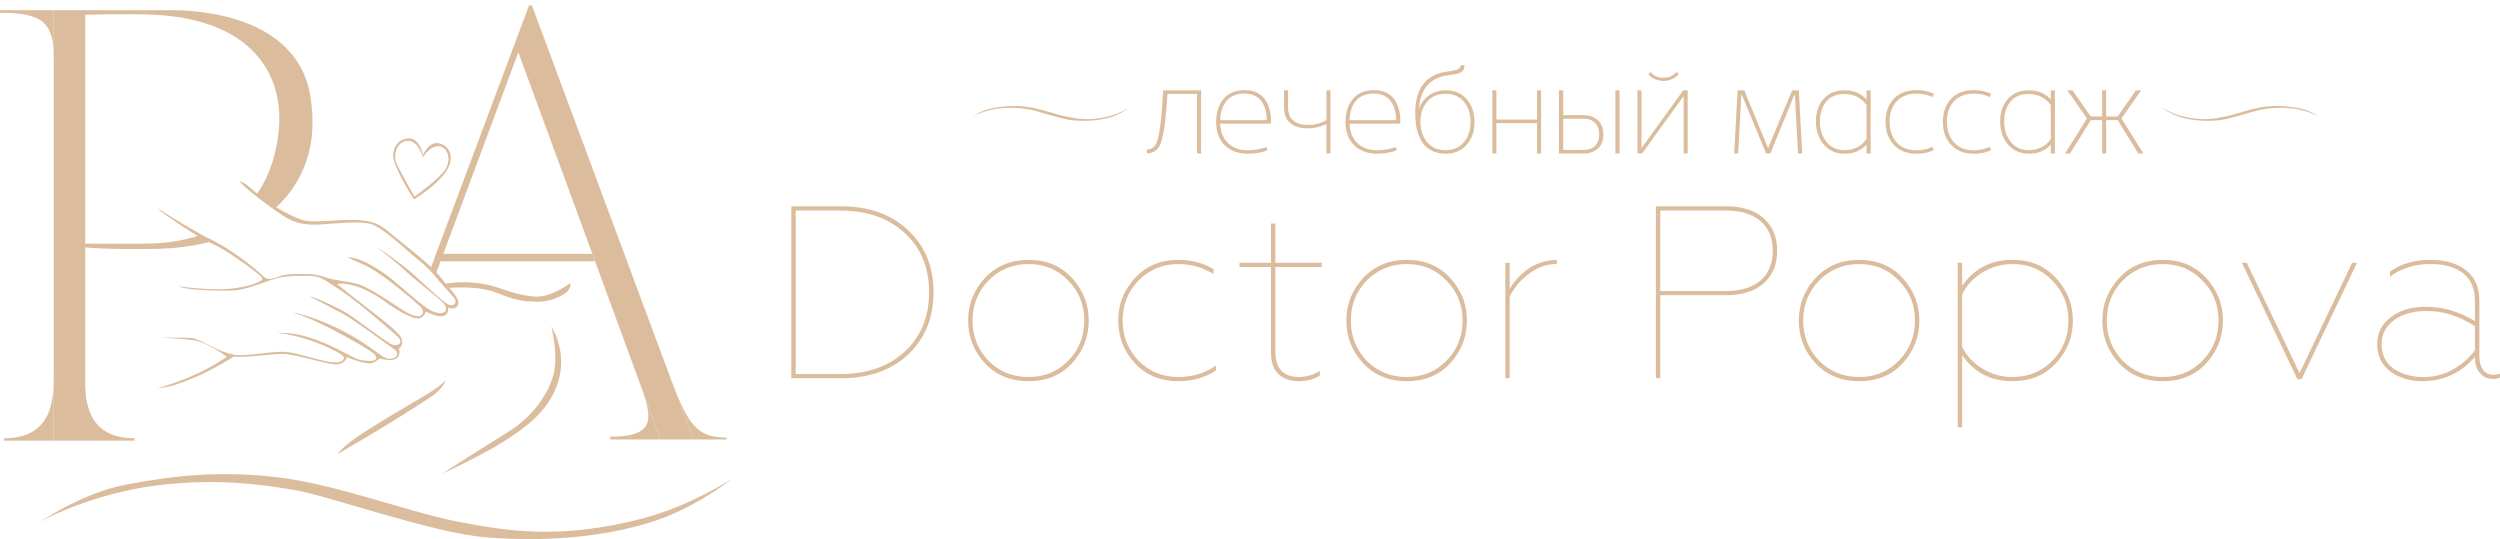 <?xml version="1.0" encoding="UTF-8"?> <svg xmlns="http://www.w3.org/2000/svg" id="_Слой_12" data-name="Слой_12" version="1.1" viewBox="0 0 1420.96 306.42"><defs><style> .st0 { fill: #dbbd9d; } </style></defs><g><rect class="st0" x="30.53" y="5.81" width="17.89" height="244.65"></rect><path class="st0" d="M30.53,5.81H0v1.42c24.53,0,30.53,5.95,30.53,25.45V5.81Z"></path><path class="st0" d="M30.53,250.46H2.29v-1.37c28.24,0,28.24-23.21,28.24-36.48v37.85Z"></path><path class="st0" d="M48.24,250.46h28.24s0-1.37,0-1.37c-28.24,0-28.24-23.21-28.24-36.48v37.85Z"></path><path class="st0" d="M117.59,135.33c-1.09-.65-2.17-1.32-3.31-1.86-11.83,4.08-23.61,5.01-31.98,5.01h-34.05v2.13s13.09,1.37,40.28.85c11.65-.22,22.51-1.73,32.36-4.42-1.14-.48-2.23-1.07-3.29-1.7Z"></path><path class="st0" d="M176.4,54.55C167.74,3.29,99.03,5.81,94.87,5.81h-46.63v2.61s24.1-.79,39.91,0c53,2.65,74.3,32.35,70.12,67.38-1.78,14.94-6.42,26.37-12.69,35.1.02.02.04.03.06.05,1.85,1.86,10.24,7.94,10.49,7.71,16.81-15.08,24.84-37.03,20.26-64.1Z"></path><polygon class="st0" points="244.92 152.09 300.7 3.05 302.33 3.07 394.06 249.77 375.39 249.77 294.62 29.71 247.87 155.29 244.92 152.09"></polygon><path class="st0" d="M394.06,249.77h19.01v-1.02c-19.23,0-23.07-9.89-34.94-41.82l15.93,42.84Z"></path><path class="st0" d="M375.39,249.77h-28.47v-1.57c27.96,0,23.37-12.31,15.96-32.5l12.5,34.07Z"></path><polygon class="st0" points="251.33 144.31 336.68 144.31 338.22 148.51 250.03 148.51 251.33 144.31"></polygon><path class="st0" d="M237.65,180.99c2.76-.1,4.11-3,4.12-3.03l.37-.81.81.39s4.57,2.22,7.86,2.22c.39,0,.74-.03,1.05-.09,2.78-.55,2.84-3.48,2.84-3.61v-1.14s1.11.31,1.11.31c0,0,.49.13,1.15.13,1.28,0,2.26-.47,2.91-1.38,1.95-2.76-.54-5.88-4.77-10.74-1.5-1.73-3.06-3.51-4.5-5.48-3.95-5.4-14.54-13.84-22.27-20.01-2.5-2-4.66-3.72-6.27-5.07-5.5-4.64-9.13-7.7-22.68-7.7-2.04,0-4.32.07-6.8.21l-.36.02c-6.23.36-10.34.59-13.41.59-6.18,0-8.26-1-13.82-3.67l-.66-.32c-5.4-2.59-11.94-6.32-23.14-15.93-1.99-1.71-3.86-2.56-5.13-2.99.34.42.8.97,1.45,1.68,3.34,3.67,19.97,16.23,25.78,19.48,4.46,2.49,9.41,3.65,15.57,3.65,1.29,0,2.66-.05,4.08-.16.88-.07,1.83-.14,2.83-.22,4.78-.37,10.73-.84,15.91-.84,3.7,0,6.49.23,8.56.71,5.33,1.23,14.33,9.12,20.28,14.35,1.39,1.22,2.6,2.28,3.51,3.04l1.14.94c4.31,3.56,8.38,6.92,11.56,10.84,1.88,2.32,4.9,5.66,7.32,8.35,2.02,2.24,3.62,4.01,4.17,4.74.69.92.85,2.03.42,2.89-.37.75-1.12,1.17-2.04,1.17-.66,0-1.39-.21-2.17-.64-2.44-1.31-9.98-8.25-16.04-13.82-1.24-1.14-2.4-2.21-3.42-3.14-5.79-5.28-18.12-13.93-20.86-15.54.67.54,1.43,1.14,2.25,1.79,4.74,3.77,11.24,8.93,14.07,11.76,1.84,1.84,6.12,5.33,10.27,8.7,5.5,4.47,10.69,8.69,11.92,10.39,1.25,1.72.95,2.92.66,3.49-.28.56-1.06,1.49-3.09,1.49-1.12,0-2.42-.29-3.85-.85-3.86-1.53-11.64-8.23-17.89-13.62-1.83-1.58-3.57-3.07-4.95-4.22-6.73-5.56-17.23-12.31-24.68-13.05-.5-.05-.95-.08-1.34-.1,1.64.89,4.58,2.22,7.26,3.43,1.01.46,2.07.93,3.16,1.43,9.22,4.21,27.89,20.27,31,23.23,1.3,1.24,1.82,2.73,1.35,3.9-.4,1-1.43,1.57-2.83,1.57-1.13,0-2.49-.35-4.05-1.05-2.34-1.04-5.96-3.41-10.16-6.16-6.26-4.09-14.04-9.19-19.48-10.96-2.29-.74-5.25-1.21-8.39-1.71-3.64-.57-7.4-1.17-10.6-2.26-5.19-1.78-7.73-1.85-13.46-1.85h-1.07s-1.24,0-1.24,0c-6.26,0-8.77.86-11.19,1.69-.46.16-.94.32-1.43.47-1.52.47-2.58.68-3.44.68-1.04,0-1.87-.32-2.6-.99-10.21-9.51-23.03-17.99-30.41-21.45-7.8-3.66-24.64-14.04-28-16.3-.96-.64-1.58-.83-1.9-.89.1.14.26.33.51.55,1.95,1.69,21.99,15.58,30.04,19.02,8.21,3.51,21.65,13.71,22.22,14.14h.02s.02.03.02.03c.89.76,1.9,1.52,2.79,2.19,2.45,1.85,3.53,2.71,3.42,3.71-.05.42-.31.78-.73.97-.15.07-.34.18-.56.3-1.51.82-4.32,2.36-12.72,3.74-3.3.54-7.17.82-11.52.82-8.38,0-16.77-1.02-21.28-1.57-.33-.04-.64-.08-.93-.11.46.16.98.33,1.57.52,3.81,1.23,12.92,1.96,24.37,1.96,1.71,0,3.42-.02,4.94-.05,5.46-.12,12.71-2.72,18.53-4.8,2.7-.97,5.03-1.8,6.78-2.25,3.47-.89,8.27-1.32,14.67-1.32,1.48,0,3.07.02,4.85.07,4.5.12,7.22,1.95,11.71,4.97,1.44.97,3.07,2.07,5.02,3.28,7.88,4.91,31.18,24.84,32.98,26.97,1.09,1.29.88,2.28.66,2.75-.39.83-1.32,1.31-2.56,1.31-.56,0-1.15-.1-1.77-.28-1.79-.55-7.67-4.8-15.78-10.74-2.89-2.12-5.63-4.12-7.59-5.49-6.06-4.23-18.84-9.71-22.07-10.88-.62-.22-1.12-.36-1.51-.45,1.9,1.2,6.92,3.81,11.43,6.16,2.49,1.29,5.06,2.63,7.14,3.75,5.01,2.69,17.04,11.4,24.22,16.6,2.45,1.77,4.38,3.17,5.08,3.64,2,1.34,1.84,2.75,1.67,3.3-.4,1.34-1.98,2.16-4.12,2.16-.24,0-.48-.01-.73-.03-1.76-.14-3.84-1.65-7.3-4.16-4.82-3.49-12.11-8.76-23.87-14.17-9.17-4.21-18.98-7.56-22.82-7.79-.05,0-.1,0-.15,0,.2.06.42.13.67.19,11.56,3.11,37.61,17.62,44.22,22.35,1.28.92,2.7,2.13,2.29,3.39-.4,1.26-2.23,1.42-3.77,1.42-2.23,0-4.8-.41-4.91-.43h-.02s-.02,0-.02,0c-2-.42-4.71-1.83-8.46-3.78-5.63-2.94-13.35-6.96-23.03-9.72-6.52-1.86-12.26-2.05-16.02-2.09.61.14,1.34.28,2.21.4,9.57,1.25,18.7,4.62,23.29,6.51,5.48,2.26,11.39,5.29,12.24,6.94.27.52.13.92.03,1.12-.7,1.33-2.22,1.97-4.64,1.97-3.67,0-9-1.46-14.63-3-4.7-1.28-9.55-2.61-13.2-2.97-.77-.08-1.61-.11-2.57-.11-3.26,0-7.15.44-11.26.91-4.23.48-8.61.97-12.74,1.04-.08,0-.16,0-.24,0-5.73,0-12.26-3.24-18.03-6.1-3.66-1.82-6.82-3.38-8.82-3.61-1.71-.19-7.91-.32-18.11-.39,8.28.52,16.22,1.12,19.21,1.66,8.02,1.42,17.2,8.35,17.58,8.65l.96.73-1,.68c-13.27,9.05-28.64,14.43-38.42,17.21,7.9-.88,11.73-2.42,17.25-4.63.97-.39,1.99-.8,3.1-1.23,9.43-3.68,22.73-11.93,22.86-12.01l.24-.15.28.02c1.04.07,2.16.1,3.33.1,4.49,0,9.36-.49,13.65-.91,3.76-.37,7.3-.73,10.17-.73.37,0,.73,0,1.08.02,3.76.13,10.2,1.73,16.42,3.27,5.25,1.3,10.2,2.53,12.7,2.65.16,0,.33.01.48.01,4.46,0,5.88-3.19,5.94-3.33l.34-.8.8.34c.07.03,6.97,2.99,12.08,3.22.04,0,.07,0,.11,0,1.76,0,4.32-1.84,5.15-2.54l.37-.31.46.14s2.57.8,5.2.8c1.48,0,2.69-.25,3.58-.74,2.83-1.54,1.93-5.15,1.89-5.3l-.13-.51.39-.36c1.54-1.4,1.83-3.3.87-5.82-1.2-3.16-15.75-14.21-20.53-17.85l-.67-.51c-5.05-3.84-13.49-10.69-13.57-10.76l-1.7-1.38,2.18-.17c.26-.02.54-.03.83-.03,5.17,0,14.9,3.32,23.49,9.66,9.5,7.01,16.59,10.15,19.41,10.15.04,0,.08,0,.12,0Z"></path><path class="st0" d="M223.47,88.67c0,5.02,9.45,21.66,11.9,24.6,3.18-1.93,18.68-11.79,20.59-21.23.77-3.8-.44-6.27-1.58-7.67-1.55-1.89-3.97-3.06-6.32-3.06-3.91,0-6.59,4.81-6.62,4.86l-1.05,1.91-.55-2.11c-.02-.07-1.98-7.3-7.22-7.3-.12,0-.24,0-.37.01-6.46.41-8.77,5.43-8.77,10ZM231.94,80.05h.03c4.81,0,7.38,6.11,8.41,9.35,1.86-2.72,5.87-7.52,10.3-6.05,1.65.55,3,1.95,3.71,3.87,1.01,2.71.57,5.96-1.19,8.92-3.05,5.11-16.28,14.63-16.84,15.03l-.78.56-.48-.84c-.35-.62-8.66-15.12-10.01-18.74-.85-2.29-.71-6.26,1.25-9.1,1.35-1.95,3.28-2.99,5.6-3Z"></path><path class="st0" d="M254.36,161.06s4.47-.65,9.14-.68,12.18.73,18.61,2.81c6.44,2.07,16.11,5.68,23.86,5.37,7.75-.31,16.05-6.16,17.52-7.2,1.46-1.04,1.05,2.66-1.75,4.98-2.81,2.32-9.75,5.33-16.13,5.15-6.38-.18-10.86,0-22.28-4.7-7.73-3.19-16.48-3.72-26.85-3.28-1.21.08-1.67.17-1.92.26l-2.07-2.35,1.88-.35Z"></path><path class="st0" d="M253.39,216.13s-3.11,3.49-11.99,8.73c-8.88,5.23-33.92,19.88-41.19,25.42-7.28,5.54-8.24,7.78-8.24,7.78,0,0,12.4-7.37,19.86-11.72,7.46-4.35,26.82-16.52,33.41-20.96,6.59-4.44,8.15-9.25,8.15-9.25Z"></path><path class="st0" d="M313.35,185.64s4.44,17.3.92,28.47c-3.52,11.17-11.72,22.66-24.9,31.03-13.18,8.38-35.75,22.2-37.35,23.89,0,0,23.07-10.95,33.83-17.82,10.76-6.87,29.38-18.51,32.64-39.67,2.33-15.15-5.13-25.91-5.13-25.91Z"></path><path class="st0" d="M19.99,298.61s24.9-18.19,52.06-23.25c27.16-5.07,52-7.93,85.2-4.15,33.2,3.78,75,19.83,102.28,25.14,27.28,5.31,58.47,10.81,106.31-1.83,26.79-7.08,50.41-22.46,50.41-22.46,0,0-20.14,15.93-43.09,23.68-22.95,7.75-56.04,13.02-97.28,9.64-29.84-2.44-88.55-23.37-107.78-26.73-19.22-3.36-47.3-7.32-82.88-2.2-29.52,4.25-58.1,16.6-65.24,22.15Z"></path></g><g><path class="st0" d="M478.25,214.98h-28.48v-97.72h28.48c15.64,0,28.25,4.52,37.83,13.54,9.68,8.93,14.52,20.71,14.52,35.32s-4.84,26.34-14.52,35.46c-9.68,8.93-22.29,13.4-37.83,13.4ZM452.28,119.64v92.97h24.85c15.63,0,28.01-4.28,37.13-12.84,9.21-8.47,13.82-19.68,13.82-33.64s-4.61-25.17-13.82-33.64c-9.12-8.56-21.5-12.84-37.13-12.84h-24.85Z"></path><path class="st0" d="M550.28,182.18c0-9.21,3.16-17.26,9.49-24.15,6.42-6.89,14.7-10.33,24.85-10.33s18.38,3.44,24.71,10.33c6.33,6.89,9.49,14.94,9.49,24.15s-3.17,17.4-9.49,24.29c-6.24,6.8-14.47,10.19-24.71,10.19s-18.43-3.4-24.85-10.19c-6.33-6.89-9.49-14.98-9.49-24.29ZM584.62,214.29c8.93,0,16.42-3.07,22.48-9.21,6.14-6.23,9.21-13.87,9.21-22.89s-3.07-16.61-9.21-22.75c-5.96-6.23-13.45-9.35-22.48-9.35s-16.61,3.12-22.75,9.35c-6.05,6.24-9.07,13.82-9.07,22.75s3.02,16.57,9.07,22.89c6.14,6.14,13.73,9.21,22.75,9.21Z"></path><path class="st0" d="M635.58,182.18c0-9.21,3.16-17.26,9.49-24.15,6.33-6.89,14.56-10.33,24.71-10.33,7.54,0,14.19,1.77,19.96,5.31v2.79c-6.05-3.82-12.7-5.72-19.96-5.72-8.93,0-16.47,3.12-22.61,9.35-6.05,6.24-9.07,13.82-9.07,22.75s3.02,16.57,9.07,22.89c6.14,6.14,13.68,9.21,22.61,9.21,8.19,0,15.31-2.18,21.36-6.56v2.79c-6.05,4.1-13.17,6.14-21.36,6.14-10.24,0-18.48-3.4-24.71-10.19-6.33-6.89-9.49-14.98-9.49-24.29Z"></path><path class="st0" d="M738.32,216.66c-4.93,0-8.82-1.35-11.66-4.05-2.84-2.7-4.26-6.75-4.26-12.15v-48.72h-17.87v-2.37h17.87v-22.34h2.51v22.34h26.38v2.37h-26.38v48.02c0,9.68,4.47,14.52,13.4,14.52,4.09,0,8.05-1.16,11.87-3.49v2.65c-3.26,2.14-7.21,3.21-11.87,3.21Z"></path><path class="st0" d="M765.26,182.18c0-9.21,3.16-17.26,9.49-24.15,6.42-6.89,14.7-10.33,24.85-10.33s18.38,3.44,24.71,10.33c6.33,6.89,9.49,14.94,9.49,24.15s-3.17,17.4-9.49,24.29c-6.24,6.8-14.47,10.19-24.71,10.19s-18.43-3.4-24.85-10.19c-6.33-6.89-9.49-14.98-9.49-24.29ZM799.61,214.29c8.93,0,16.42-3.07,22.48-9.21,6.14-6.23,9.21-13.87,9.21-22.89s-3.07-16.61-9.21-22.75c-5.96-6.23-13.45-9.35-22.48-9.35s-16.61,3.12-22.75,9.35c-6.05,6.24-9.07,13.82-9.07,22.75s3.02,16.57,9.07,22.89c6.14,6.14,13.73,9.21,22.75,9.21Z"></path><path class="st0" d="M858.1,214.98h-2.51v-65.61h2.51v14.94c2.14-4,5.49-7.72,10.05-11.17,4.75-3.44,10.33-5.26,16.75-5.45v2.37c-5.77,0-11.08,1.86-15.91,5.58-4.84,3.63-8.47,7.96-10.89,12.98v46.35Z"></path><path class="st0" d="M943.67,214.98h-2.51v-97.72h39.92c9.12,0,16.24,2.26,21.36,6.77,5.12,4.51,7.68,10.68,7.68,18.5s-2.56,13.98-7.68,18.5c-5.12,4.52-12.24,6.77-21.36,6.77h-37.41v47.19ZM943.67,119.64v45.79h37.27c8.47,0,15.03-2,19.68-6,4.65-4,6.98-9.63,6.98-16.89s-2.33-12.89-6.98-16.89c-4.65-4-11.22-6-19.68-6h-37.27Z"></path><path class="st0" d="M1022.4,182.18c0-9.21,3.16-17.26,9.49-24.15,6.42-6.89,14.7-10.33,24.85-10.33s18.38,3.44,24.71,10.33c6.33,6.89,9.49,14.94,9.49,24.15s-3.16,17.4-9.49,24.29c-6.24,6.8-14.47,10.19-24.71,10.19s-18.43-3.4-24.85-10.19c-6.33-6.89-9.49-14.98-9.49-24.29ZM1056.74,214.29c8.93,0,16.42-3.07,22.48-9.21,6.14-6.23,9.21-13.87,9.21-22.89s-3.07-16.61-9.21-22.75c-5.96-6.23-13.45-9.35-22.48-9.35s-16.61,3.12-22.75,9.35c-6.05,6.24-9.07,13.82-9.07,22.75s3.02,16.57,9.07,22.89c6.14,6.14,13.73,9.21,22.75,9.21Z"></path><path class="st0" d="M1115.24,242.9h-2.51v-93.53h2.51v13.12c6.79-9.86,16.33-14.8,28.62-14.8,10.14,0,18.38,3.44,24.71,10.33,6.42,6.89,9.63,14.94,9.63,24.15s-3.21,17.5-9.63,24.29c-6.24,6.8-14.47,10.19-24.71,10.19-12.28,0-21.83-4.93-28.62-14.8v41.04ZM1143.85,214.29c9.03,0,16.56-3.07,22.61-9.21,6.14-6.23,9.21-13.87,9.21-22.89s-3.07-16.61-9.21-22.75c-5.96-6.23-13.49-9.35-22.61-9.35-6.14,0-11.84,1.61-17.1,4.82-5.26,3.21-9.1,7.38-11.52,12.49v29.6c2.42,5.12,6.26,9.28,11.52,12.49,5.26,3.21,10.96,4.82,17.1,4.82Z"></path><path class="st0" d="M1194.95,182.18c0-9.21,3.16-17.26,9.49-24.15,6.42-6.89,14.7-10.33,24.85-10.33s18.38,3.44,24.71,10.33c6.33,6.89,9.49,14.94,9.49,24.15s-3.16,17.4-9.49,24.29c-6.24,6.8-14.47,10.19-24.71,10.19s-18.43-3.4-24.85-10.19c-6.33-6.89-9.49-14.98-9.49-24.29ZM1229.29,214.29c8.93,0,16.42-3.07,22.48-9.21,6.14-6.23,9.21-13.87,9.21-22.89s-3.07-16.61-9.21-22.75c-5.96-6.23-13.45-9.35-22.48-9.35s-16.61,3.12-22.75,9.35c-6.05,6.24-9.07,13.82-9.07,22.75s3.02,16.57,9.07,22.89c6.14,6.14,13.73,9.21,22.75,9.21Z"></path><path class="st0" d="M1308.16,215.54h-2.37l-31.55-66.17h2.79l30.01,62.68,29.87-62.68h2.79l-31.55,66.17Z"></path><path class="st0" d="M1376.71,216.66c-6.89,0-12.89-1.82-18.01-5.45-5.03-3.81-7.54-9.03-7.54-15.63,0-6.23,2.56-11.31,7.68-15.22,5.12-4,11.77-6,19.96-6,9.58,0,18.89,2.7,27.92,8.1v-11.45c0-6.79-2.19-11.98-6.56-15.57-4.37-3.58-10.66-5.37-18.85-5.37-8.65,0-16.29,2.37-22.89,7.12v-2.79c6.14-4.47,13.82-6.7,23.03-6.7,8.47,0,15.22,1.98,20.24,5.93,5.03,3.96,7.54,9.8,7.54,17.52v31.27c0,3.26.7,5.84,2.09,7.75,1.4,1.91,3.35,2.86,5.86,2.86,1.4,0,2.65-.23,3.77-.7v2.37c-1.12.46-2.42.7-3.91.7-2.98,0-5.45-1.09-7.4-3.28-1.95-2.19-2.93-5.28-2.93-9.28-7.91,9.21-17.92,13.82-30.01,13.82ZM1377.55,214.29c6.14,0,11.82-1.49,17.03-4.47,5.12-3.07,9.17-6.65,12.15-10.75v-13.68c-9.03-5.77-18.1-8.65-27.22-8.65-7.82,0-14.08,1.75-18.78,5.24-4.7,3.49-7.05,8.03-7.05,13.61,0,6.14,2.33,10.84,6.98,14.1,4.75,3.07,10.38,4.61,16.89,4.61Z"></path></g><g><path class="st0" d="M1318.99,66.89s-5.69-4.16-11.9-5.31c-6.21-1.16-11.89-1.81-19.47-.95-7.59.86-17.14,4.53-23.38,5.75-6.24,1.21-13.37,2.47-24.3-.42-6.12-1.62-11.52-5.13-11.52-5.13,0,0,4.6,3.64,9.85,5.41s12.81,2.98,22.24,2.2c6.82-.56,20.24-5.34,24.64-6.11s10.81-1.67,18.94-.5c6.75.97,13.28,3.79,14.91,5.06Z"></path><path class="st0" d="M551.75,66.89s5.69-4.16,11.9-5.31c6.21-1.16,11.89-1.81,19.47-.95s17.14,4.53,23.38,5.75c6.24,1.21,13.37,2.47,24.3-.42,6.12-1.62,11.52-5.13,11.52-5.13,0,0-4.6,3.64-9.85,5.41-5.25,1.77-12.81,2.98-22.24,2.2-6.82-.56-20.24-5.34-24.64-6.11-4.39-.77-10.81-1.67-18.94-.5-6.75.97-13.28,3.79-14.91,5.06Z"></path><g><path class="st0" d="M651.96,87.24l-.14-2.17c1.9-.23,3.33-.88,4.3-1.96.97-1.08,1.66-2.6,2.06-4.54.63-2.71,1.12-5.47,1.46-8.29.34-2.82.64-6.35.91-10.6.27-4.24.47-7.02.61-8.33h21.53v35.88h-2.3v-33.85h-16.79c-.05.68-.17,2.34-.37,4.98-.2,2.64-.36,4.54-.47,5.69-.11,1.15-.28,2.79-.51,4.91-.23,2.12-.5,4.03-.81,5.72-.32,1.69-.68,3.33-1.08,4.91-1.08,4.78-3.88,7.34-8.4,7.65Z"></path><path class="st0" d="M709.31,87.37c-5.64,0-10.08-1.65-13.3-4.94-3.23-3.29-4.82-7.74-4.77-13.34.04-5.33,1.46-9.64,4.23-12.93,2.78-3.29,6.8-4.94,12.09-4.94,2.8,0,5.22.55,7.28,1.66,2.05,1.11,3.62,2.59,4.71,4.43,1.08,1.85,1.86,3.87,2.34,6.06.47,2.19.62,4.5.44,6.94h-28.77c.18,4.69,1.67,8.38,4.47,11.07,2.8,2.69,6.57,4.03,11.31,4.03,3.61,0,7.13-.61,10.56-1.83l.54,1.83c-3.39,1.31-7.09,1.96-11.1,1.96ZM693.53,68.28h26.54c-.05-1.99-.28-3.83-.71-5.52-.43-1.69-1.12-3.28-2.06-4.77-.95-1.49-2.28-2.66-3.99-3.52-1.72-.86-3.75-1.29-6.09-1.29-4.47.05-7.84,1.46-10.12,4.23-2.28,2.78-3.46,6.4-3.55,10.87Z"></path><path class="st0" d="M753.92,87.24v-16.72c-3.48,1.63-7.15,2.44-11.04,2.44s-6.97-.97-9.41-2.91c-2.44-1.94-3.66-5.12-3.66-9.55v-9.14h2.3v9.34c0,3.61,1.02,6.23,3.05,7.85,2.03,1.62,4.63,2.44,7.79,2.44,4.02.09,7.67-.81,10.97-2.71v-16.93h2.3v35.88h-2.3Z"></path><path class="st0" d="M782.83,87.37c-5.64,0-10.08-1.65-13.3-4.94-3.23-3.29-4.82-7.74-4.77-13.34.04-5.33,1.46-9.64,4.23-12.93,2.78-3.29,6.8-4.94,12.09-4.94,2.8,0,5.22.55,7.28,1.66,2.05,1.11,3.62,2.59,4.71,4.43,1.08,1.85,1.86,3.87,2.34,6.06.47,2.19.62,4.5.44,6.94h-28.77c.18,4.69,1.67,8.38,4.47,11.07,2.8,2.69,6.57,4.03,11.31,4.03,3.61,0,7.13-.61,10.56-1.83l.54,1.83c-3.39,1.31-7.09,1.96-11.1,1.96ZM767.06,68.28h26.54c-.05-1.99-.28-3.83-.71-5.52-.43-1.69-1.12-3.28-2.06-4.77-.95-1.49-2.28-2.66-3.99-3.52-1.72-.86-3.75-1.29-6.09-1.29-4.47.05-7.84,1.46-10.12,4.23-2.28,2.78-3.46,6.4-3.55,10.87Z"></path><path class="st0" d="M821.62,51.29c5.1,0,9.12,1.7,12.05,5.11,2.93,3.41,4.4,7.73,4.4,12.96s-1.47,9.55-4.4,12.93c-2.93,3.39-6.95,5.08-12.05,5.08-2.35,0-4.48-.37-6.4-1.12-1.92-.74-3.5-1.71-4.74-2.91-1.24-1.19-2.29-2.65-3.15-4.37-.86-1.71-1.5-3.44-1.93-5.18-.43-1.74-.71-3.6-.85-5.59-1.08-14.26,3.32-23.09,13.2-26.47,1.13-.41,3.88-.95,8.26-1.62,2.8-.45,4.2-1.47,4.2-3.05h2.23c0,1.72-.52,2.95-1.56,3.69-1.04.75-2.5,1.25-4.4,1.52-.45.09-1.31.21-2.57.37-1.26.16-2.31.33-3.15.51-.84.18-1.66.43-2.47.75-7,2.44-10.9,8.17-11.71,17.2h.27c1.13-2.98,3.05-5.36,5.75-7.14,2.71-1.78,5.71-2.67,9.01-2.67ZM832.08,57.85c-2.5-3.02-5.99-4.54-10.46-4.54s-7.97,1.51-10.49,4.54c-2.53,3.02-3.79,6.84-3.79,11.44s1.26,8.43,3.79,11.48c2.53,3.05,6.03,4.57,10.49,4.57s7.95-1.51,10.46-4.54c2.51-3.02,3.76-6.84,3.76-11.44s-1.25-8.49-3.76-11.51Z"></path><path class="st0" d="M848.23,87.24v-35.88h2.3v16.59h23.09v-16.59h2.3v35.88h-2.3v-17.26h-23.09v17.26h-2.3Z"></path><path class="st0" d="M886.08,87.24v-35.88h2.44v14.08h11.51c3.47,0,6.23.98,8.26,2.95,2.03,1.96,3.05,4.66,3.05,8.09s-1.03,6.03-3.08,7.92c-2.05,1.9-4.8,2.84-8.23,2.84h-13.95ZM888.52,85.21h11.51c2.8,0,4.99-.77,6.57-2.3,1.58-1.53,2.37-3.7,2.37-6.5s-.79-4.99-2.37-6.57c-1.58-1.58-3.77-2.37-6.57-2.37h-11.51v17.74ZM918.17,87.24v-35.88h2.37v35.88h-2.37Z"></path><path class="st0" d="M930.69,87.24v-35.88h2.3v32.84l23.7-32.84h2.57v35.88h-2.3v-32.63l-23.63,32.63h-2.64ZM950.43,44.96c-1.56.7-3.19,1.05-4.91,1.05s-3.35-.34-4.91-1.02c-1.56-.68-2.79-1.65-3.69-2.91l1.42-1.15c1.62,2.17,4.02,3.25,7.18,3.25s5.48-1.08,7.25-3.25l1.42,1.08c-.95,1.26-2.2,2.25-3.76,2.95Z"></path><path class="st0" d="M985.67,87.24l1.96-35.88h3.79l13.54,32.84,13.68-32.84h3.79l1.9,35.88h-2.37l-1.76-33.11h-.41l-13.54,33.11h-2.44l-13.68-33.11h-.41l-1.76,33.11h-2.3Z"></path><path class="st0" d="M1060.89,56.5v-5.08h2.37v35.82h-2.37v-5.08c-1.22,1.49-2.89,2.73-5.01,3.72-2.12.99-4.54,1.49-7.25,1.49-5.1,0-9.13-1.75-12.08-5.25-2.96-3.5-4.43-7.86-4.43-13.1s1.46-9.5,4.37-12.8c2.91-3.29,6.94-4.92,12.09-4.87,5.05,0,9.16,1.72,12.32,5.15ZM1060.89,78.98v-19.23c-1.31-1.98-3.08-3.54-5.32-4.67-2.23-1.13-4.62-1.69-7.14-1.69-4.56,0-8.03,1.46-10.43,4.37s-3.59,6.67-3.59,11.27,1.24,8.47,3.72,11.61c2.48,3.14,5.98,4.71,10.49,4.71,2.53,0,4.86-.55,7.01-1.66,2.14-1.11,3.89-2.67,5.25-4.71Z"></path><path class="st0" d="M1089.39,87.37c-5.42.04-9.72-1.6-12.9-4.94-3.18-3.34-4.77-7.72-4.77-13.13s1.57-9.91,4.71-13.2c3.14-3.29,7.46-4.92,12.96-4.87,3.7,0,6.97.7,9.82,2.1l-.88,1.83c-2.75-1.31-5.69-1.96-8.8-1.96-4.97,0-8.79,1.46-11.48,4.37-2.69,2.91-4.03,6.83-4.03,11.75.04,4.78,1.4,8.67,4.06,11.64,2.66,2.98,6.34,4.47,11.04,4.47,3.29,0,6.36-.65,9.21-1.96l.88,1.83c-2.84,1.4-6.12,2.1-9.82,2.1Z"></path><path class="st0" d="M1121.96,87.37c-5.42.04-9.72-1.6-12.9-4.94-3.18-3.34-4.77-7.72-4.77-13.13s1.57-9.91,4.71-13.2c3.14-3.29,7.46-4.92,12.96-4.87,3.7,0,6.97.7,9.82,2.1l-.88,1.83c-2.75-1.31-5.69-1.96-8.8-1.96-4.97,0-8.79,1.46-11.48,4.37-2.69,2.91-4.03,6.83-4.03,11.75.04,4.78,1.4,8.67,4.06,11.64,2.66,2.98,6.34,4.47,11.04,4.47,3.29,0,6.36-.65,9.21-1.96l.88,1.83c-2.84,1.4-6.12,2.1-9.82,2.1Z"></path><path class="st0" d="M1165.63,56.5v-5.08h2.37v35.82h-2.37v-5.08c-1.22,1.49-2.89,2.73-5.01,3.72-2.12.99-4.54,1.49-7.25,1.49-5.1,0-9.13-1.75-12.08-5.25-2.96-3.5-4.43-7.86-4.43-13.1s1.46-9.5,4.37-12.8c2.91-3.29,6.94-4.92,12.09-4.87,5.05,0,9.16,1.72,12.32,5.15ZM1165.63,78.98v-19.23c-1.31-1.98-3.08-3.54-5.32-4.67-2.23-1.13-4.62-1.69-7.14-1.69-4.56,0-8.03,1.46-10.43,4.37-2.39,2.91-3.59,6.67-3.59,11.27s1.24,8.47,3.72,11.61c2.48,3.14,5.98,4.71,10.49,4.71,2.53,0,4.86-.55,7.01-1.66,2.14-1.11,3.89-2.67,5.25-4.71Z"></path><path class="st0" d="M1173.75,87.24l12.46-19.97-11.24-15.91h3.05l10.36,14.89h6.43v-14.89h2.3v14.89h6.5l10.43-14.89h2.98l-11.24,15.91,12.46,19.97h-2.91l-11.64-18.96h-6.57v18.96h-2.3v-18.96h-6.43l-11.78,18.96h-2.84Z"></path></g></g></svg> 